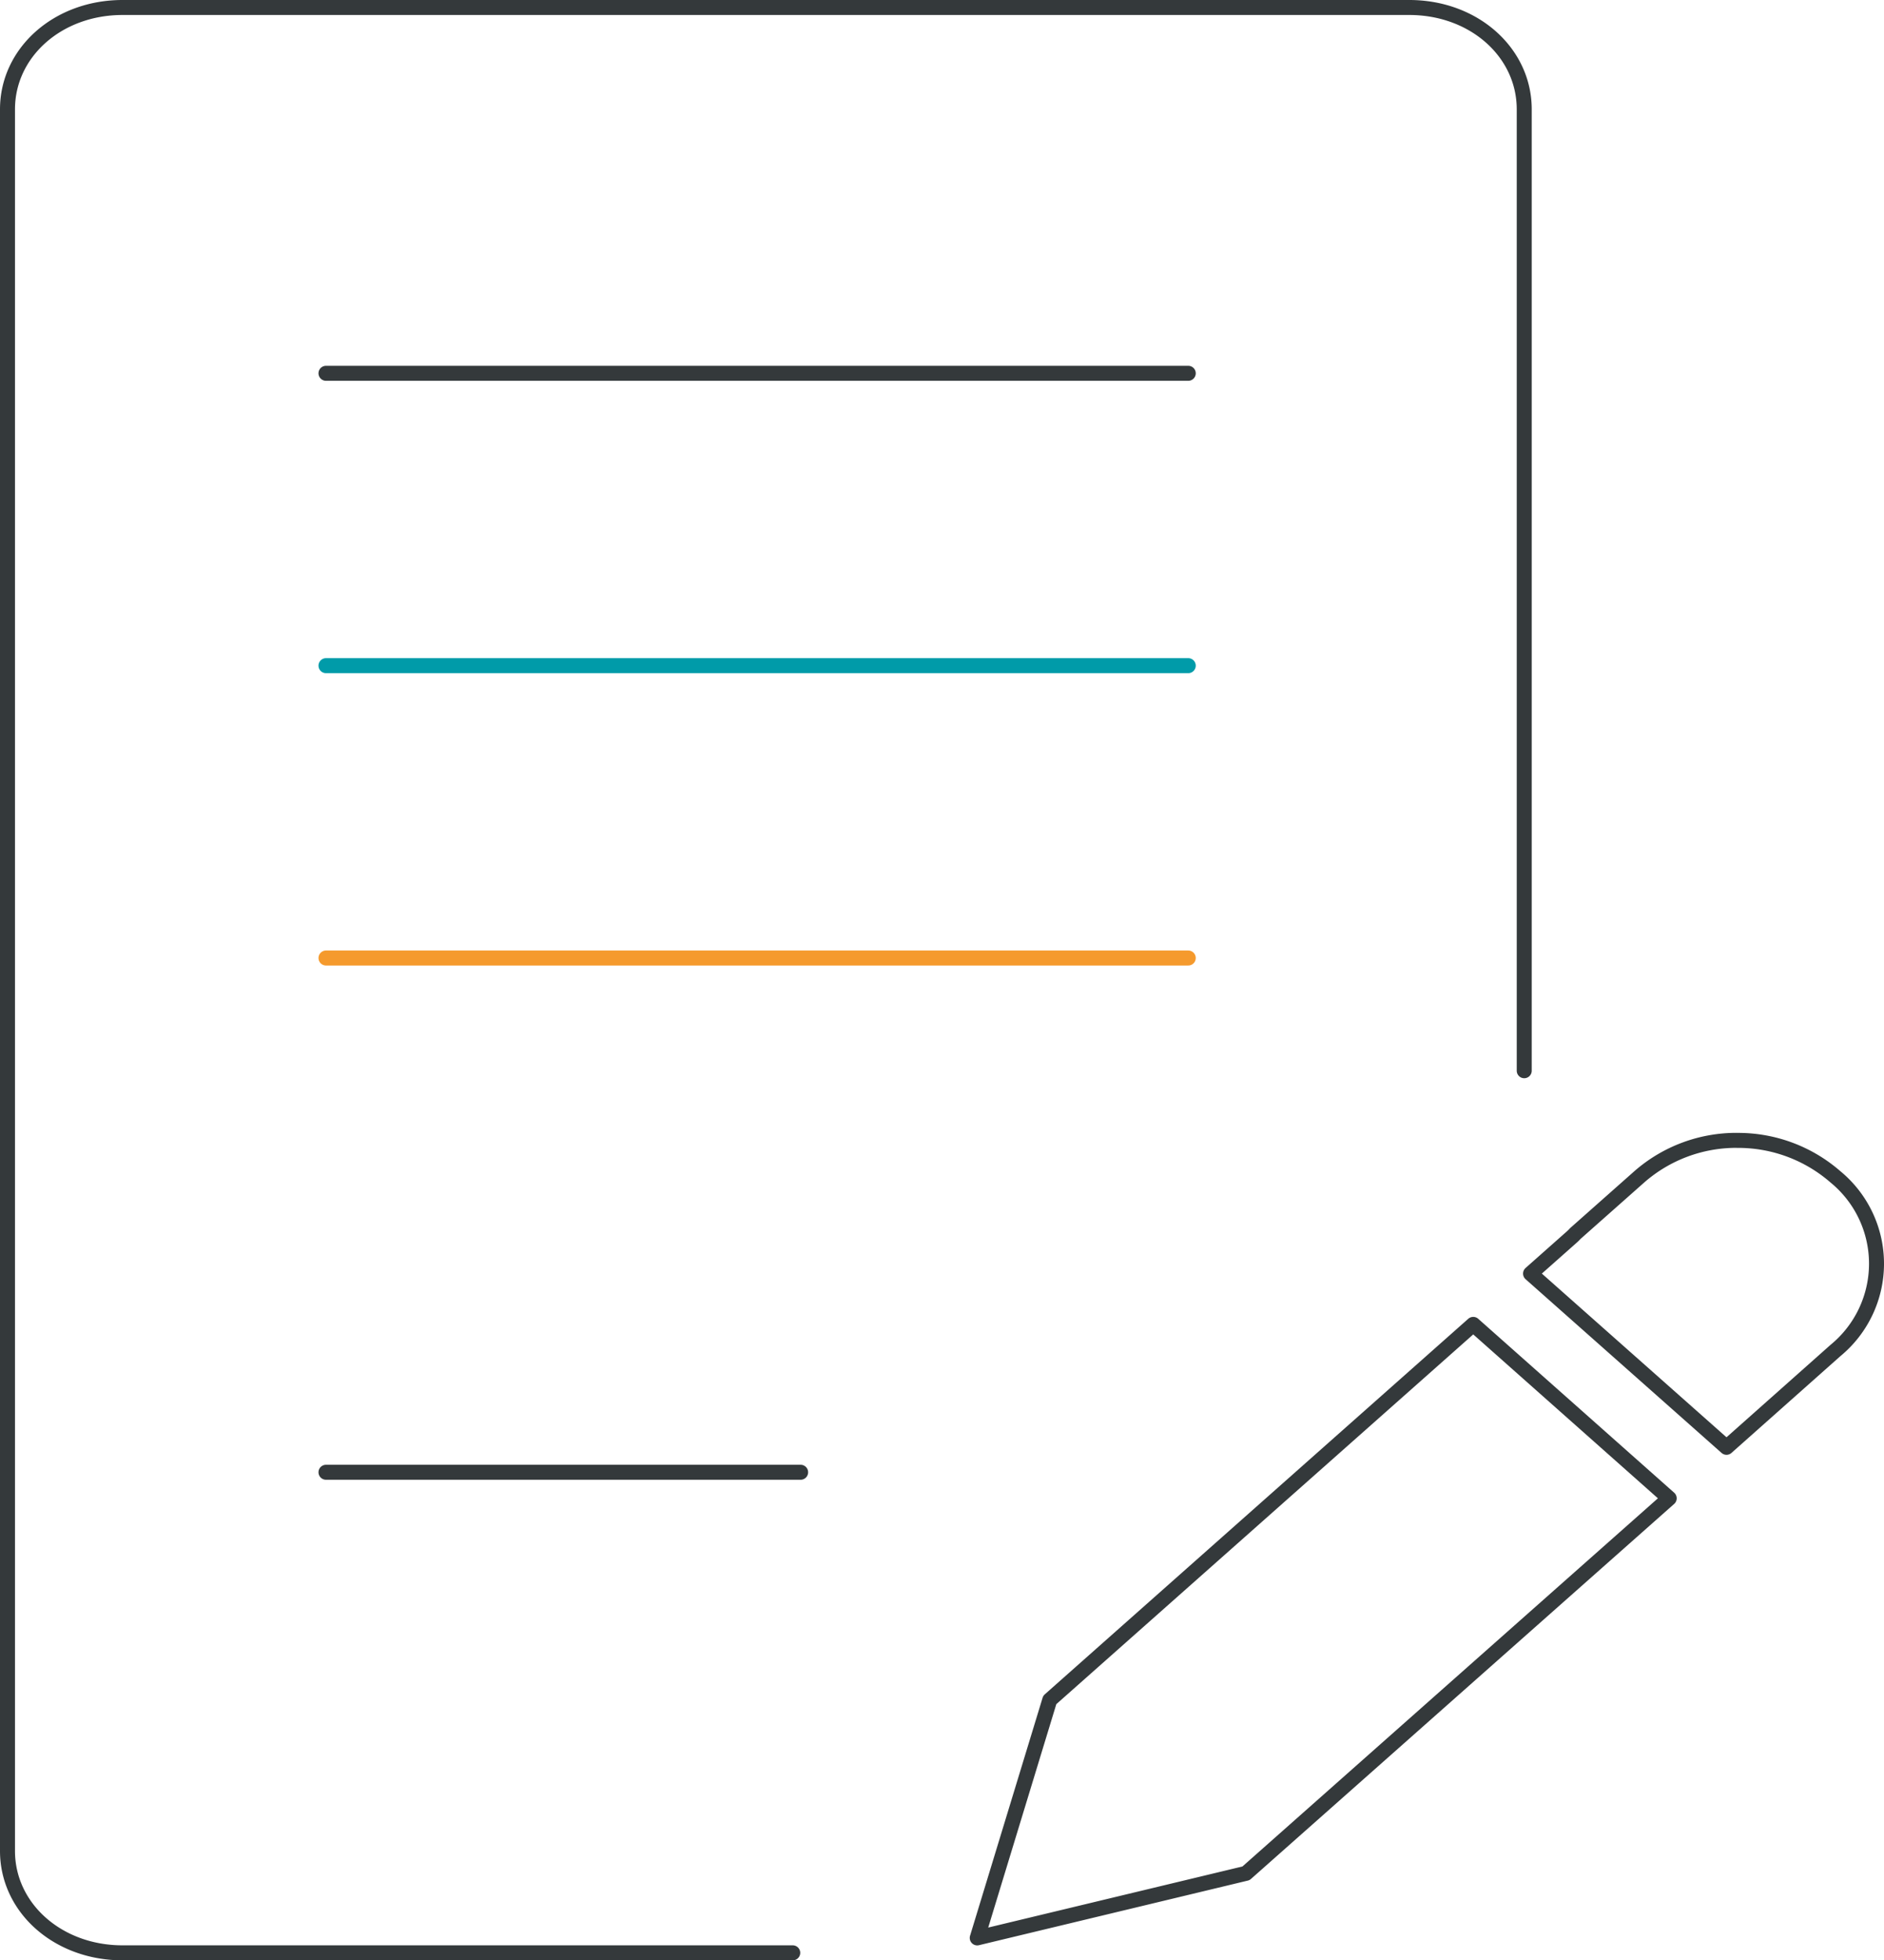 <svg xmlns="http://www.w3.org/2000/svg" xmlns:xlink="http://www.w3.org/1999/xlink" width="188.548" height="196.122" viewBox="0 0 188.548 196.122"><defs><clipPath id="a"><rect width="188.548" height="196.122" fill="none"/></clipPath></defs><g clip-path="url(#a)"><path d="M147.44,132.5l19.611,17.4L124.7,187.418l-26.9,6.462,7.259-23.807Zm26.419-18.408a14.806,14.806,0,0,1,9.828,3.646,11.235,11.235,0,0,1,0,17.376l-10.9,9.683-19.611-17.38,4.192-3.716a3.851,3.851,0,0,0,.284-.288l6.406-5.675A14.74,14.74,0,0,1,173.859,114.088ZM79.335,195.372H12.258C5.8,195.372.75,190.881.75,185.178V10.94C.75,5.237,5.8.75,12.258.75H141.043c6.458,0,11.5,4.487,11.5,10.19v96.181" fill="none" stroke="#34393b" stroke-linecap="round" stroke-linejoin="round" stroke-width="1.5"/><line x2="86.296" transform="translate(32.624 37.347)" fill="none" stroke="#34393b" stroke-linecap="round" stroke-linejoin="round" stroke-width="1.5"/><line x2="86.296" transform="translate(32.624 66.596)" fill="none" stroke="#009ba9" stroke-linecap="round" stroke-linejoin="round" stroke-width="1.5"/><line x2="86.296" transform="translate(32.624 95.845)" fill="none" stroke="#f59a2d" stroke-linecap="round" stroke-linejoin="round" stroke-width="1.5"/><line x2="47.502" transform="translate(32.624 147.294)" fill="none" stroke="#34393b" stroke-linecap="round" stroke-linejoin="round" stroke-width="1.5"/></g></svg>